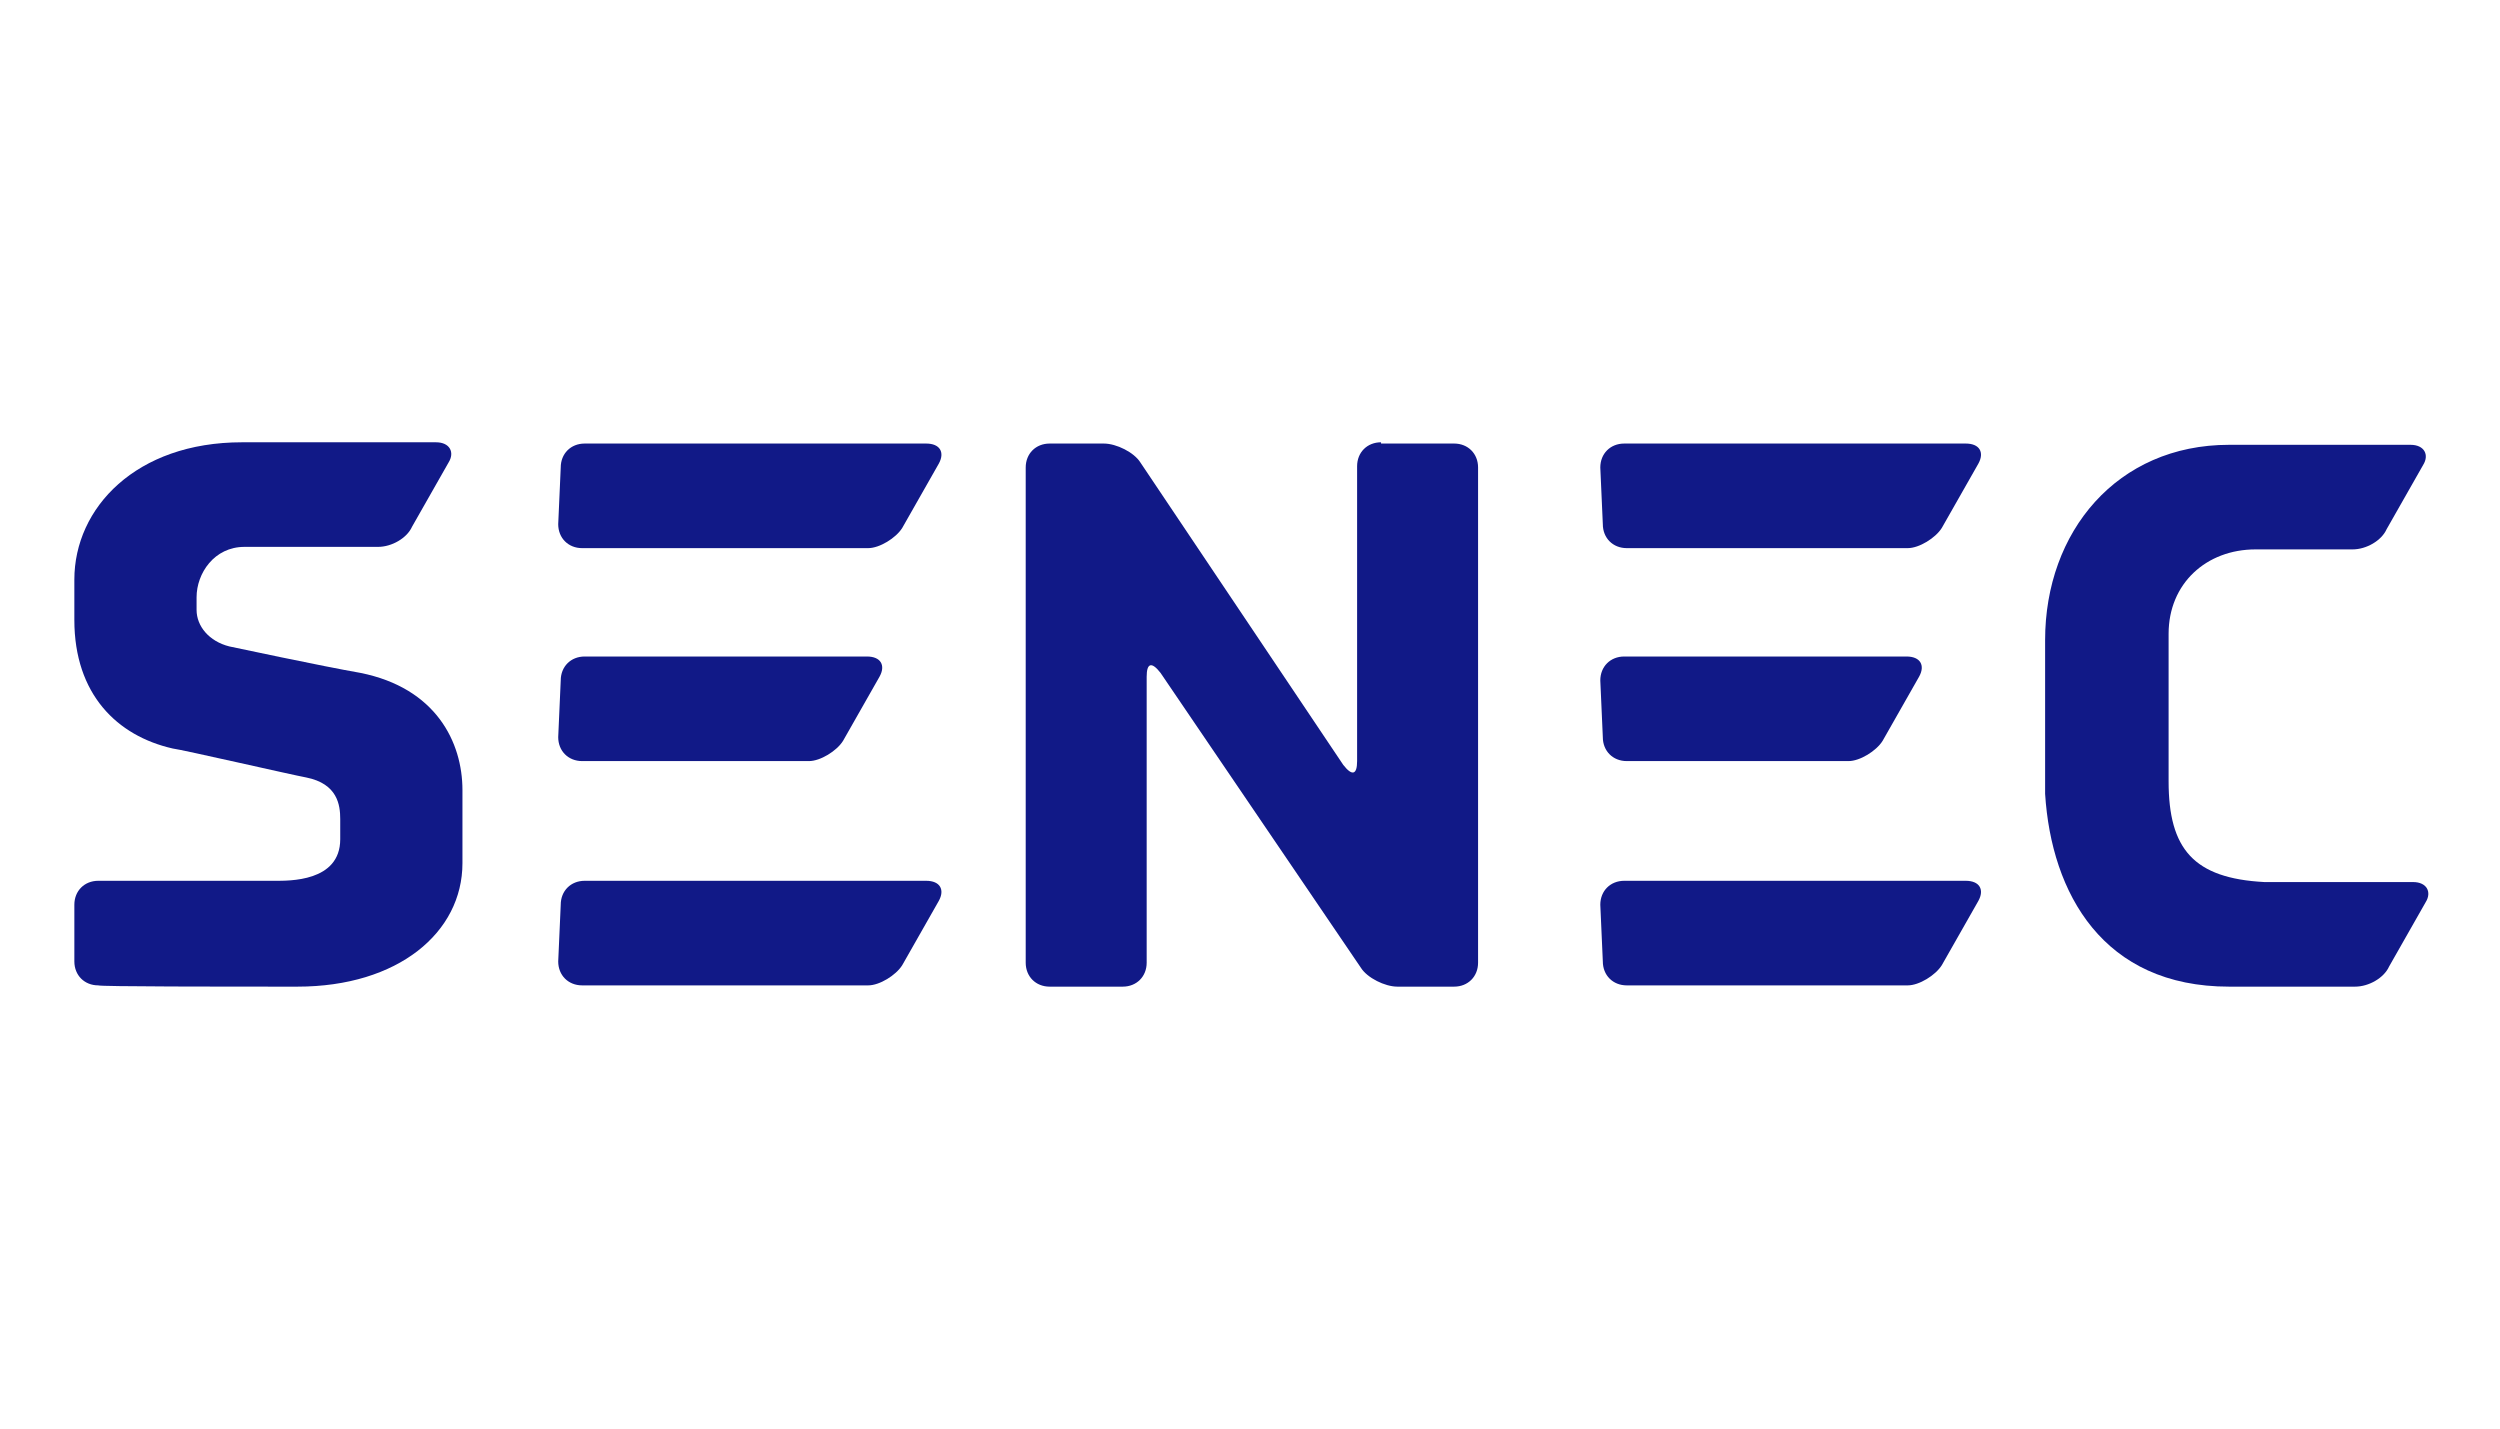 <?xml version="1.0" encoding="utf-8"?>
<!-- Generator: Adobe Illustrator 27.0.1, SVG Export Plug-In . SVG Version: 6.00 Build 0)  -->
<svg version="1.1" id="SENEC_Logo" xmlns="http://www.w3.org/2000/svg" xmlns:xlink="http://www.w3.org/1999/xlink" x="0px" y="0px"
	 viewBox="0 0 198.4 113.4" style="enable-background:new 0 0 198.4 113.4;" xml:space="preserve">
<style type="text/css">
	.st0{fill:#111987;}
</style>
<g>
	<g>
		<path class="st0" d="M109.6,35.1c-1.1,0-1.9,0.8-1.9,1.9v23.4c0,1.1-0.4,1.2-1.1,0.3l-16.1-24c-0.5-0.8-1.9-1.5-2.9-1.5h-4.3
			c-1.1,0-1.9,0.8-1.9,1.9v39.3c0,1.1,0.8,1.9,1.9,1.9h5.8c1.1,0,1.9-0.8,1.9-1.9V53.7c0-1.1,0.4-1.2,1.1-0.3l15.9,23.4
			c0.5,0.8,1.9,1.5,2.9,1.5h4.5c1.1,0,1.9-0.8,1.9-1.9V37.1c0-1.1-0.8-1.9-1.9-1.9H109.6z"/>
		<g>
			<g>
				<path class="st0" d="M44.5,37.1c0-1.1,0.8-1.9,1.9-1.9h27.1c1.1,0,1.5,0.7,1,1.6l-2.9,5.1c-0.5,0.8-1.8,1.6-2.7,1.6H46.2
					c-1.1,0-1.9-0.8-1.9-1.9L44.5,37.1z"/>
			</g>
			<g>
				<path class="st0" d="M44.5,71.8c0-1.1,0.8-1.9,1.9-1.9h27.1c1.1,0,1.5,0.7,1,1.6l-2.9,5.1c-0.5,0.8-1.8,1.6-2.7,1.6H46.2
					c-1.1,0-1.9-0.8-1.9-1.9L44.5,71.8z"/>
			</g>
			<g>
				<path class="st0" d="M44.5,54c0-1.1,0.8-1.9,1.9-1.9h22.4c1.1,0,1.5,0.7,1,1.6l-2.9,5.1c-0.5,0.8-1.8,1.6-2.7,1.6H46.2
					c-1.1,0-1.9-0.8-1.9-1.9L44.5,54z"/>
			</g>
		</g>
		<path class="st0" d="M127,37.1c0-1.1,0.8-1.9,1.9-1.9H156c1.1,0,1.5,0.7,1,1.6l-2.9,5.1c-0.5,0.8-1.8,1.6-2.7,1.6h-22.3
			c-1.1,0-1.9-0.8-1.9-1.9L127,37.1z"/>
		<path class="st0" d="M127,71.8c0-1.1,0.8-1.9,1.9-1.9H156c1.1,0,1.5,0.7,1,1.6l-2.9,5.1c-0.5,0.8-1.8,1.6-2.7,1.6h-22.3
			c-1.1,0-1.9-0.8-1.9-1.9L127,71.8z"/>
		<path class="st0" d="M127,54c0-1.1,0.8-1.9,1.9-1.9h22.4c1.1,0,1.5,0.7,1,1.6l-2.9,5.1c-0.5,0.8-1.8,1.6-2.7,1.6h-17.6
			c-1.1,0-1.9-0.8-1.9-1.9L127,54z"/>
		<path class="st0" d="M176.9,78.3c0.3,0,10,0,10,0c1.1,0,2.3-0.7,2.7-1.6l2.9-5.1c0.5-0.8,0.1-1.6-1-1.6h-9.9h-1.9
			c-5.6-0.3-7.6-2.6-7.6-8c0-3.6,0-7,0-11.7c0-4,3-6.7,6.9-6.7h7.7c1.1,0,2.3-0.7,2.7-1.6l2.9-5.1c0.5-0.8,0.1-1.6-1-1.6
			c0,0-13.5,0-14.4,0c-8.9,0-14.6,6.9-14.6,15.5c0,7.3,0,8.2,0,12.2C162.8,70.9,166.9,78.3,176.9,78.3"/>
		<path class="st0" d="M23.6,78.3c8,0,13.1-4.3,13.1-9.8c0-2.2,0-3.3,0-5.8c0-3.8-2.1-8.1-8.1-9.3c-2.9-0.5-10.4-2.1-10.4-2.1
			c-1.6-0.4-2.6-1.6-2.6-2.9c0-0.4,0,0.7,0-1c0-1.9,1.4-4,3.8-4c0.3,0,10.6,0,10.6,0c1.1,0,2.3-0.7,2.7-1.6l2.9-5.1
			c0.5-0.8,0.1-1.6-1-1.6c0,0-13.7,0-15.4,0c-8.4,0-13.3,5.2-13.3,10.9c0,1.9,0,1.6,0,3.2c0,5.9,3.4,9.2,7.8,10.2
			c0.8,0.1,9.5,2.1,10.6,2.3c2.5,0.5,2.7,2.2,2.7,3.3c0,0.5,0,0.8,0,1.6c0,3.4-4.1,3.3-5.2,3.3c-0.7,0-14,0-14,0
			c-1.1,0-1.9,0.8-1.9,1.9v4.5c0,1.1,0.8,1.9,1.9,1.9C7.9,78.3,17.8,78.3,23.6,78.3c8,0,13.1-4.3,13.1-9.8"/>
	</g>
</g>
</svg>
